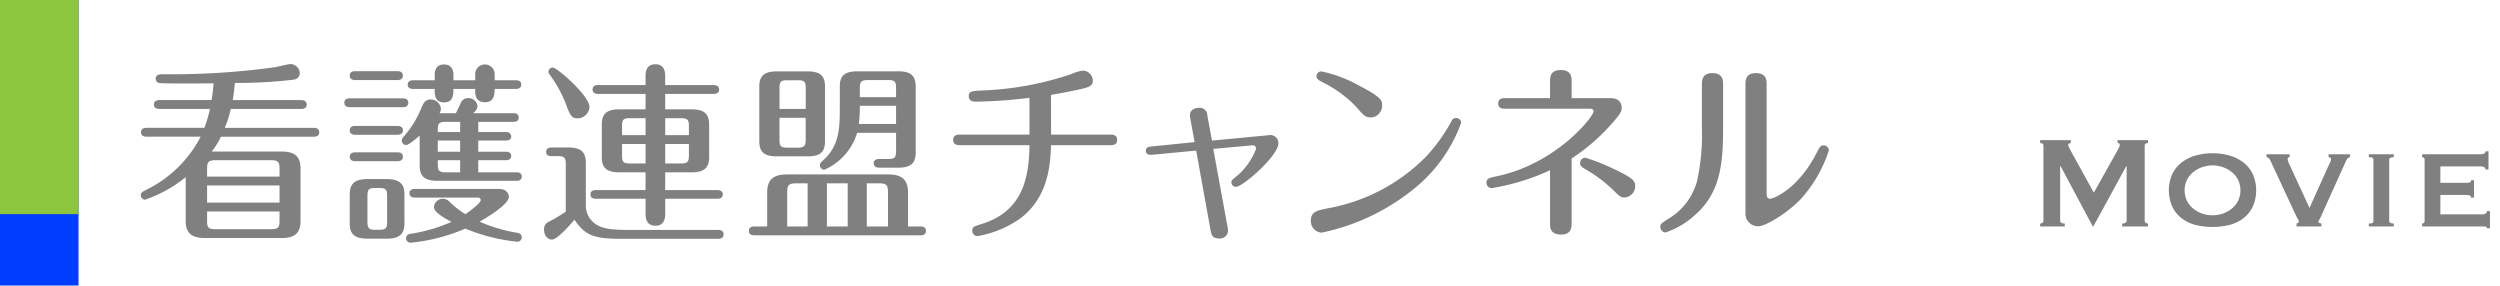 <svg xmlns="http://www.w3.org/2000/svg" viewBox="0 0 350.229 40">
  <defs>
    <style>
      .cls-1 {
        fill: #003dff;
      }

      .cls-2 {
        fill: #8cc63f;
      }

      .cls-3 {
        fill: gray;
      }
    </style>
  </defs>
  <title>title_kango_vdo02</title>
  <g id="stripe">
    <path class="cls-1" d="M11,40H0V0H11Z"/>
    <path class="cls-2" d="M11,30H0V0H11Z"/>
  </g>
  <g id="text">
    <g>
      <path class="cls-3" d="M42.211,14.021c.243,0,.756.081.756.621,0,.567-.54.621-.756.621H32.332a16.631,16.631,0,0,1-.837,2.646H43.966c.27,0,.756.081.756.621,0,.567-.513.621-.756.621H30.956a10.6,10.6,0,0,1-1.3,2.079h9.8c1.863,0,2.646.7,2.646,2.4v7.314c0,1.863-.972,2.4-2.646,2.4H28.715c-1.889,0-2.7-.7-2.7-2.4V24.818a18.631,18.631,0,0,1-5.7,3.158.623.623,0,0,1-.594-.621c0-.378.243-.486.7-.729a17.02,17.02,0,0,0,7.693-7.477H20.509c-.27,0-.756-.081-.756-.621s.513-.621.756-.621h8.125a19.944,19.944,0,0,0,.783-2.646h-7.1c-.27,0-.756-.081-.756-.621s.486-.621.756-.621h7.315c.189-1.08.243-1.809.3-2.349-1.106.027-6.775.054-7.531-.027a.614.614,0,0,1-.594-.621c0-.621.621-.621,1.134-.621a105.819,105.819,0,0,0,15.494-.972c.378-.054,1.97-.459,2.294-.459A1.337,1.337,0,0,1,42,10.242a.951.951,0,0,1-.864.918,65.889,65.889,0,0,1-8.233.458c-.108,1.242-.216,1.89-.3,2.4Zm-3.05,10.716V23.631c0-.918-.189-1.187-1.161-1.187H30.173c-.972,0-1.161.27-1.161,1.188v1.106ZM29.012,25.979v2.4H39.161v-2.4Zm0,3.645v1.322c0,.945.189,1.161,1.161,1.161H38c.972,0,1.161-.271,1.161-1.161V29.623Z"/>
      <path class="cls-3" d="M56.444,13.778c.27,0,.756.081.756.621s-.513.621-.756.621h-7.45c-.3,0-.755-.108-.755-.621,0-.566.486-.621.755-.621Zm-.756-3.806c.27,0,.756.081.756.621,0,.567-.513.621-.756.621H49.75c-.243,0-.756-.054-.756-.621s.513-.621.756-.621Zm0,7.666c.27,0,.756.081.756.621s-.513.621-.756.621H49.75c-.243,0-.756-.081-.756-.621,0-.567.513-.621.756-.621Zm0,3.7c.3,0,.756.082.756.621,0,.566-.513.621-.756.621H49.75c-.243,0-.756-.081-.756-.621s.513-.621.756-.621ZM56.66,31.3c0,1.539-.756,2.133-2.456,2.133H51.451c-1.835,0-2.457-.7-2.457-2.133V27.221c0-1.539.783-2.133,2.457-2.133H54.2c1.97,0,2.456.864,2.456,2.133Zm-2.429-3.833c0-.918-.189-1.134-1.134-1.134h-.513c-.945,0-1.107.216-1.107,1.134v3.59c0,.891.162,1.134,1.107,1.134H53.1c.972,0,1.134-.243,1.134-1.134ZM67,18.5h3.887a.643.643,0,0,1,.729.621c0,.513-.486.567-.729.567H67v1.566h3.887c.216,0,.729.053.729.594,0,.512-.459.594-.729.594H67v1.7H72.37c.216,0,.729.026.729.594,0,.54-.486.594-.729.594H61.249c-1.673,0-2.456-.567-2.456-2.132V18.988c-.513.459-1.539,1.323-1.89,1.323a.611.611,0,0,1-.621-.621A.724.724,0,0,1,56.5,19.2a13.984,13.984,0,0,0,2.564-4.157c.216-.486.459-1.106,1.269-1.106a1.42,1.42,0,0,1,1.43,1.3,1.126,1.126,0,0,1-.189.621h2.294c.108-.216.621-1.3.729-1.539a1.059,1.059,0,0,1,.972-.567,1.247,1.247,0,0,1,1.323,1.106c0,.351-.162.594-.594,1h5.641c.243,0,.729.054.729.621,0,.54-.513.594-.729.594H67ZM58.118,27.68c-.27,0-.755-.081-.755-.594,0-.566.486-.621.755-.621H69.887c1.08,0,1.4.675,1.4,1.107,0,1.16-3.671,3.238-4.1,3.481A21.965,21.965,0,0,0,72.5,32.619c.378.081.594.27.594.648a.6.6,0,0,1-.621.594,25.557,25.557,0,0,1-7.288-1.836A25.339,25.339,0,0,1,57.524,34a.621.621,0,0,1-.027-1.242,22.609,22.609,0,0,0,5.75-1.674c-1.323-.729-2.457-1.376-2.457-2.105a1.254,1.254,0,0,1,1.3-1.133,1.3,1.3,0,0,1,.945.486A13.4,13.4,0,0,0,65.19,30c.891-.594,2.16-1.593,2.16-1.971,0-.161-.135-.351-.459-.351ZM60.9,10.485c0-1.215.756-1.458,1.3-1.458.945,0,1.323.621,1.323,1.458v.756h3.05v-.783a1.365,1.365,0,1,1,2.727,0v.783h2.969c.216,0,.756.027.756.594,0,.594-.54.621-.756.621H69.293c0,.729-.027,1.863-1.35,1.863-1.377,0-1.377-1.107-1.377-1.863h-3.05c0,.783,0,1.89-1.3,1.89-1.323,0-1.323-1.08-1.323-1.89H57.875c-.243,0-.756-.054-.756-.594,0-.567.54-.621.756-.621H60.9Zm3.563,6.586h-2c-1.134,0-1.134.324-1.134,1.431h3.131Zm0,2.619H61.33v1.566h3.131Zm0,2.753H61.33v.566c0,.891.162,1.134,1.134,1.134h2Z"/>
      <path class="cls-3" d="M79.261,23.01c0-.918-.189-1.134-1.133-1.134h-.864c-.27,0-.756-.054-.756-.594,0-.594.54-.621.756-.621h2.348c1.89,0,2.457.756,2.457,2.132v6.073a3.136,3.136,0,0,0,2,2.861c.783.324,1.647.486,4.292.486h12.255c.243,0,.756.054.756.621s-.54.62-.756.62H86.981c-3.968,0-5.048-.567-6.505-2.673-.864,1.026-2.457,2.781-3.158,2.781s-1.106-.7-1.106-1.432a1.121,1.121,0,0,1,.7-1.079,22.663,22.663,0,0,0,2.348-1.4Zm3.32-8.017a1.7,1.7,0,0,1-1.646,1.592c-.81,0-.972-.351-1.431-1.4a17.374,17.374,0,0,0-2.4-4.589c-.216-.27-.27-.4-.27-.54a.6.6,0,0,1,.621-.594C78.019,9.459,82.581,13.4,82.581,14.993Zm7.855-4.238c0-.513,0-1.754,1.376-1.754s1.377,1.242,1.377,1.754v1.161h6.8c.243,0,.756.081.756.621,0,.567-.54.621-.756.621h-6.8v2.16h3.7c1.835,0,2.457.7,2.457,2.132v4.563c0,1.592-.837,2.132-2.457,2.132h-3.7v2.483H100.5c.216,0,.756.054.756.594,0,.594-.54.621-.756.621H93.189v2.024c0,.485,0,1.755-1.35,1.755-1.4,0-1.4-1.242-1.4-1.755V27.842H83.472c-.27,0-.756-.055-.756-.594,0-.567.513-.621.756-.621h6.964V24.144H86.765c-1.917,0-2.457-.756-2.457-2.132V17.449c0-1.539.729-2.132,2.457-2.132h3.671v-2.16H83.769c-.243,0-.756-.081-.756-.621,0-.567.513-.621.756-.621h6.667Zm0,5.8H88.25c-.972,0-1.107.243-1.107,1.134v1.242h3.293Zm0,3.617H87.143v1.592c0,.918.162,1.135,1.107,1.135h2.187Zm2.753-1.242h3.32V17.692c0-.891-.162-1.134-1.134-1.134H93.189Zm0,3.968h2.186c.945,0,1.134-.217,1.134-1.135V20.176h-3.32Z"/>
      <path class="cls-3" d="M107.476,31.729V27c0-1.917.918-2.564,2.834-2.564h14.036c1.674,0,2.861.433,2.861,2.564v4.724h1.755c.243,0,.756.055.756.621s-.486.621-.756.621H105.667c-.27,0-.756-.055-.756-.621,0-.54.486-.621.756-.621Zm8.1-11.958c0,1.512-.647,2.133-2.429,2.133h-4.319c-1.917,0-2.457-.756-2.457-2.133V12.132c0-1.565.756-2.132,2.457-2.132h4.319c1.889,0,2.429.755,2.429,2.132Zm-2.7-4.508V12.348c0-.945-.216-1.106-1.134-1.106H110.31c-.972,0-1.106.216-1.106,1.106v2.915ZM109.2,16.5v3.05c0,.891.135,1.134,1.106,1.134h1.431c.945,0,1.134-.243,1.134-1.134V16.5Zm3.941,15.224V25.682h-1.62c-1.08,0-1.241.324-1.241,1.27v4.777Zm12.39-13.119h-5.453a8.22,8.22,0,0,1-4.615,5.183.63.63,0,0,1-.594-.648.694.694,0,0,1,.323-.566c2.321-2.024,2.457-4.319,2.457-7.45v-3c0-1.377.539-2.132,2.456-2.132h5.723c1.646,0,2.456.513,2.456,2.132v9.15c0,1.161-.27,2.214-2.4,2.214h-2.646c-.216,0-.837,0-.837-.621,0-.594.621-.594.837-.594h1.188c.945,0,1.107-.243,1.107-1.134Zm-6.775,13.119V25.682h-2.915v6.047Zm6.775-16.9h-5.075a20.619,20.619,0,0,1-.135,2.537h5.21Zm-5.075-1.215h5.075V12.348c0-.891-.162-1.134-1.107-1.134h-2.834c-.972,0-1.134.27-1.134,1.134ZM124.4,31.729V26.951c0-.945-.162-1.27-1.242-1.27h-1.728v6.047Z"/>
      <path class="cls-3" d="M147.244,18.853h8.286c.271,0,.972,0,.972.756,0,.729-.675.729-.972.729h-8.286c-.108,2.619-.324,7.126-4.157,10.149a14.683,14.683,0,0,1-6.154,2.592.749.749,0,0,1-.729-.756c0-.539.216-.594,1.322-.945,5.642-1.754,6.641-6.262,6.694-11.04H134.5c-.27,0-.972,0-.972-.729,0-.756.675-.756.972-.756h9.718V13.7a64.736,64.736,0,0,1-7.585.54c-.621,0-.918-.3-.918-.756,0-.621.189-.729,1.836-.81a43.749,43.749,0,0,0,12.605-2.321,5.157,5.157,0,0,1,1.565-.459,1.443,1.443,0,0,1,1.377,1.4c0,.7-.433.918-1.943,1.242-1.566.351-2.97.594-3.914.756Z"/>
      <path class="cls-3" d="M172,31.972a1.142,1.142,0,0,1-1.269,1.431c-.945,0-1.053-.648-1.134-1.107l-2.024-11.2-6.235.594c-.324.027-.811-.027-.811-.567s.459-.566.7-.594l6.127-.621-.62-3.4c-.271-1.4,1.16-1.4,1.215-1.4a1.056,1.056,0,0,1,1.188,1.053l.647,3.536,7.936-.756a1.138,1.138,0,0,1,1.377,1.133c0,1.728-4.967,6.1-5.965,6.1a.628.628,0,0,1-.621-.621c0-.27.135-.377.351-.566a9.337,9.337,0,0,0,3.1-4.13c0-.54-.432-.513-.648-.486l-5.344.486Z"/>
      <path class="cls-3" d="M185.965,29.191a25.663,25.663,0,0,0,13.766-7.207,24.017,24.017,0,0,0,3.482-4.778c.162-.351.324-.675.783-.675a.691.691,0,0,1,.7.675,21.06,21.06,0,0,1-5.642,8.421,30.256,30.256,0,0,1-13.9,6.964,1.609,1.609,0,0,1-1.512-1.727C183.644,29.678,184.507,29.488,185.965,29.191Zm4.076-14.171a16.857,16.857,0,0,0-4.886-3.563c-.433-.243-.729-.4-.729-.783A.7.7,0,0,1,185.1,10a18.539,18.539,0,0,1,5.156,1.917c3.266,1.673,3.374,2.159,3.374,2.861a1.661,1.661,0,0,1-1.539,1.674C191.282,16.451,191.066,16.208,190.041,15.02Z"/>
      <path class="cls-3" d="M220.17,31.242c0,.567,0,1.62-1.484,1.62-1.538,0-1.538-1.026-1.538-1.593V23.847a31.422,31.422,0,0,1-8.18,2.511.749.749,0,0,1-.729-.756c0-.621.459-.7,1.35-.891,8.449-1.729,13.658-8.4,13.658-9.1,0-.027,0-.378-.459-.378H210.857c-.3,0-.972,0-.972-.729,0-.756.675-.756.972-.756h6.29V11.43c0-.566,0-1.619,1.484-1.619,1.538,0,1.538,1.025,1.538,1.592v2.349h5.479c1.539,0,1.539,1.214,1.539,1.35,0,.459-.135.81-1.242,2.051A27.418,27.418,0,0,1,220.17,22.2Zm5.938-4.508a19.679,19.679,0,0,0-4.13-3.1c-.351-.217-.621-.378-.621-.783a.748.748,0,0,1,.729-.756,26.4,26.4,0,0,1,3.4,1.3c3.51,1.593,3.591,2.024,3.591,2.7a1.574,1.574,0,0,1-1.512,1.565C227.054,27.652,226.918,27.545,226.108,26.734Z"/>
      <path class="cls-3" d="M241.393,17.908c0,5.183-.432,9.043-3.833,12.119a11.724,11.724,0,0,1-4.21,2.538.778.778,0,0,1-.756-.782c0-.406.135-.514,1.484-1.351a8.819,8.819,0,0,0,3.671-5.1,29.772,29.772,0,0,0,.675-7.288V11.862c0-.54,0-1.62,1.458-1.62,1.511,0,1.511,1.08,1.511,1.593Zm6.1,9.123c0,.379,0,.811.486.811.432,0,3.914-1.27,6.586-6.56.351-.675.486-.917.918-.917a.738.738,0,0,1,.729.7,18.881,18.881,0,0,1-3.914,6.8c-1.728,1.835-4.858,3.832-5.992,3.832a1.755,1.755,0,0,1-1.781-1.889V11.862c0-.54,0-1.62,1.457-1.62,1.512,0,1.512,1.053,1.512,1.593Z"/>
    </g>
    <g>
      <path class="cls-3" d="M285.806,31.314a.53.53,0,0,0,.322-.1.362.362,0,0,0,.138-.311V20.413a.3.3,0,0,0-.138-.288.632.632,0,0,0-.322-.081V19.63h4.3v.414a.5.5,0,0,0-.242.069.224.224,0,0,0-.127.207.726.726,0,0,0,.092.3q.092.184.207.391l3.289,5.979,3.313-5.91c.107-.2.188-.357.242-.472a.758.758,0,0,0,.08-.311q0-.253-.3-.253V19.63h4.254v.414a.625.625,0,0,0-.321.081.3.3,0,0,0-.138.288V30.9a.362.362,0,0,0,.138.311.525.525,0,0,0,.321.1v.414h-3.61v-.414q.621,0,.621-.414V23.265h-.046l-4.623,8.464h-.068l-4.531-8.486h-.047V30.9q0,.415.645.414v.414h-3.45Z"/>
      <path class="cls-3" d="M309.955,21.471a8.542,8.542,0,0,1,2.381.322,5.728,5.728,0,0,1,1.943.965,4.6,4.6,0,0,1,1.311,1.622,5.659,5.659,0,0,1,0,4.577,4.578,4.578,0,0,1-1.311,1.621,5.248,5.248,0,0,1-1.943.932,10.015,10.015,0,0,1-4.762,0,5.262,5.262,0,0,1-1.943-.932,4.61,4.61,0,0,1-1.311-1.621,5.67,5.67,0,0,1,0-4.577,4.631,4.631,0,0,1,1.311-1.622,5.746,5.746,0,0,1,1.943-.965A8.542,8.542,0,0,1,309.955,21.471Zm0,1.7a4.386,4.386,0,0,0-1.437.242,4.073,4.073,0,0,0-1.253.689,3.422,3.422,0,0,0-.886,1.093,3.412,3.412,0,0,0,0,2.944,3.408,3.408,0,0,0,.886,1.092,4.055,4.055,0,0,0,1.253.69,4.4,4.4,0,0,0,2.875,0,4.06,4.06,0,0,0,1.254-.69,3.392,3.392,0,0,0,.885-1.092,3.412,3.412,0,0,0,0-2.944,3.406,3.406,0,0,0-.885-1.093,4.078,4.078,0,0,0-1.254-.689A4.386,4.386,0,0,0,309.955,23.172Z"/>
      <path class="cls-3" d="M329.229,22.022q-.322,0-.574.529L325.3,29.98a7.21,7.21,0,0,1-.381.8.7.7,0,0,0-.126.322q0,.138.414.207v.414H321.73v-.414a1.67,1.67,0,0,0,.219-.1.185.185,0,0,0,.1-.172.876.876,0,0,0-.148-.369c-.1-.168-.219-.4-.357-.689l-3.5-7.521a.807.807,0,0,0-.241-.321.474.474,0,0,0-.288-.115v-.414h3.244v.414c-.185,0-.276.1-.276.3a1.215,1.215,0,0,0,.126.448c.084.192.181.4.288.633l2.646,5.727,2.506-5.565q.253-.552.392-.828a.8.8,0,0,0,.114-.437c-.015-.184-.13-.276-.344-.276v-.414h3.012Z"/>
      <path class="cls-3" d="M331.852,31.314a1.1,1.1,0,0,0,.506-.08.283.283,0,0,0,.138-.265v-8.6a.281.281,0,0,0-.138-.264,1.088,1.088,0,0,0-.506-.081v-.414h3.5v.414q-.645,0-.645.345v8.6q0,.344.645.345v.414h-3.5Z"/>
      <path class="cls-3" d="M348.2,23.748c0-.291-.238-.437-.714-.437h-5.611v2.3h3.542a2.065,2.065,0,0,0,.575-.058c.123-.037.184-.141.184-.311h.414v2.438h-.46a.22.22,0,0,0-.185-.311,3.41,3.41,0,0,0-.713-.058h-3.357v2.714h5.889a.794.794,0,0,0,.459-.126.387.387,0,0,0,.185-.334h.413v2.415h-.413a.2.2,0,0,0-.185-.229,3.734,3.734,0,0,0-.459-.023h-8.441v-.414a.4.4,0,0,0,.23-.08.3.3,0,0,0,.114-.265v-8.6a.3.3,0,0,0-.114-.264.4.4,0,0,0-.23-.081v-.414h8.164q.713,0,.714-.414h.414v2.554Z"/>
    </g>
  </g>
</svg>
